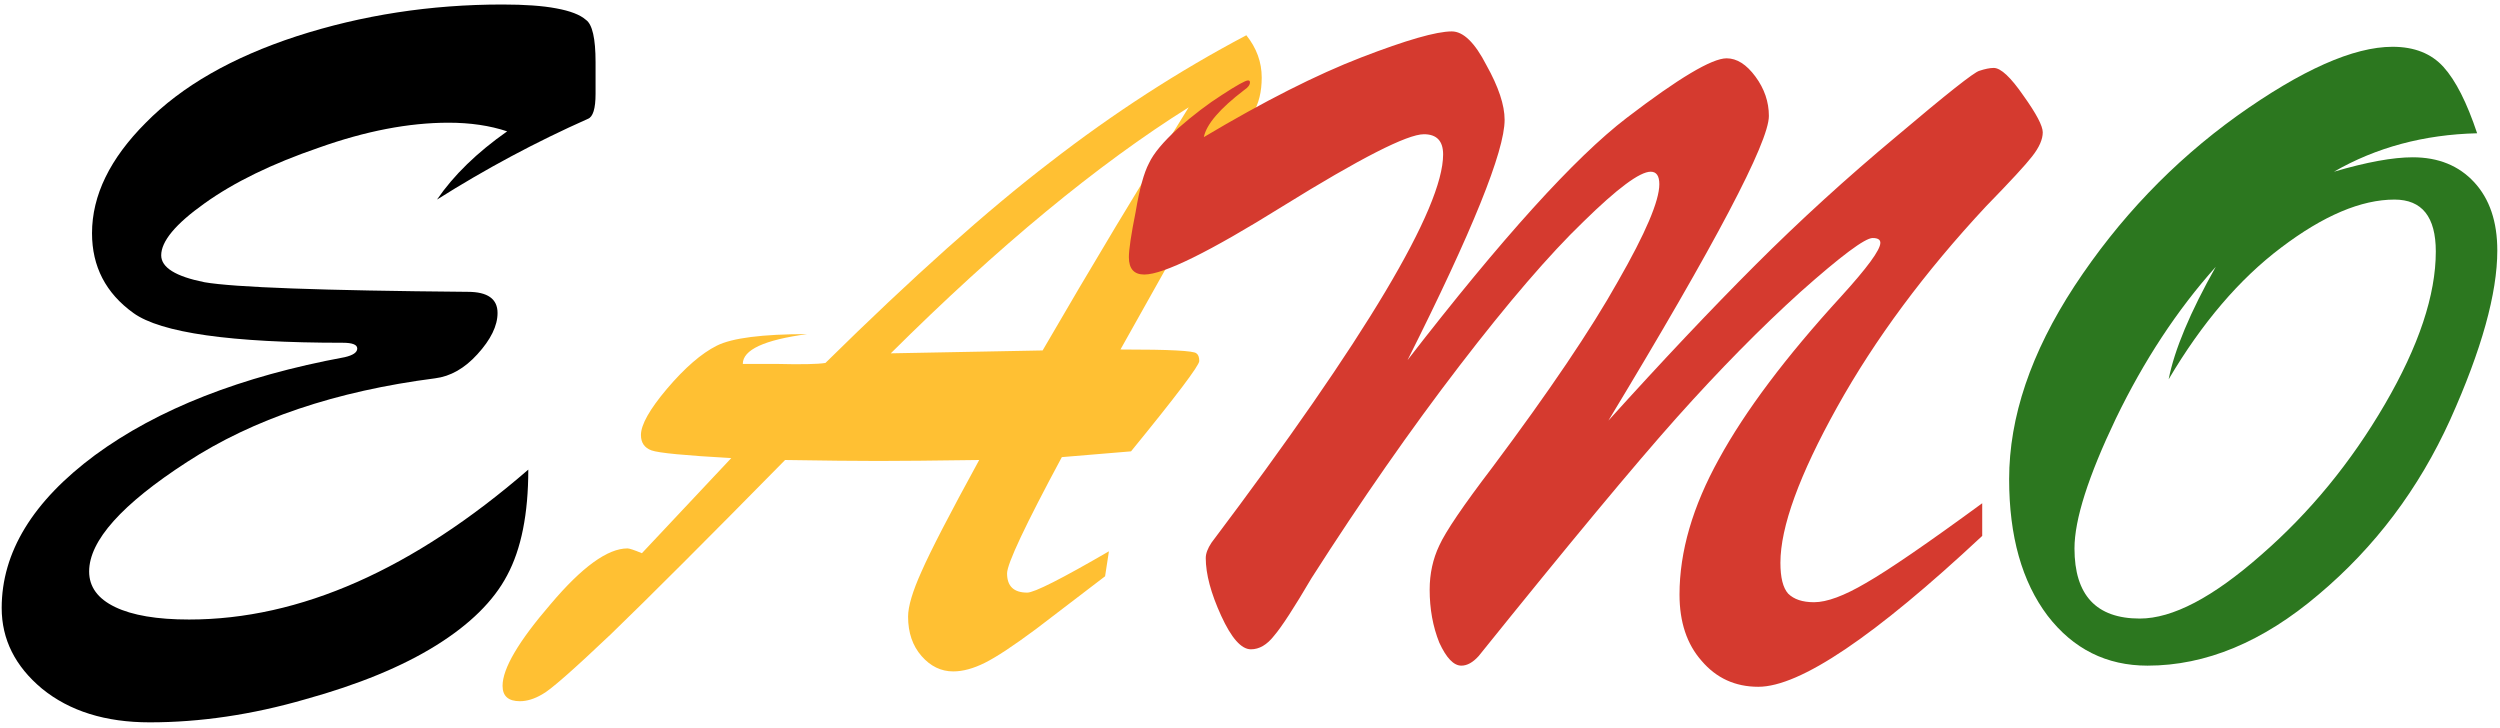 <svg width="333" height="97" viewBox="0 0 333 97" fill="none" xmlns="http://www.w3.org/2000/svg">
<path d="M310.881 22.872C315.233 21.592 318.732 20.952 321.377 20.952C324.791 20.952 327.521 22.061 329.569 24.28C331.617 26.499 332.641 29.528 332.641 33.368C332.641 39.085 330.551 46.595 326.369 55.896C322.188 65.112 316.343 72.877 308.833 79.192C301.409 85.507 293.815 88.664 286.049 88.664C280.588 88.664 276.151 86.445 272.737 82.008C269.324 77.485 267.617 71.427 267.617 63.832C267.617 55.555 270.519 46.979 276.321 38.104C282.209 29.144 289.42 21.592 297.953 15.448C306.572 9.304 313.484 6.232 318.689 6.232C321.591 6.232 323.852 7.128 325.473 8.92C327.095 10.712 328.588 13.656 329.953 17.752C322.871 17.923 316.513 19.629 310.881 22.872ZM295.137 35.544C290.017 41.261 285.58 48.003 281.825 55.768C278.156 63.448 276.321 69.208 276.321 73.048C276.321 79.277 279.223 82.392 285.025 82.392C289.377 82.392 294.753 79.576 301.153 73.944C307.639 68.312 313.143 61.613 317.665 53.848C322.188 46.083 324.449 39.299 324.449 33.496C324.449 28.888 322.615 26.584 318.945 26.584C314.508 26.584 309.473 28.717 303.841 32.984C298.295 37.165 293.303 43.011 288.865 50.52C289.633 46.595 291.724 41.603 295.137 35.544Z" fill="#2C771F"/>
<path d="M130.429 61.272C124.371 61.357 119.891 61.4 116.989 61.4C114.003 61.4 109.864 61.357 104.573 61.272C94.248 71.768 86.525 79.491 81.405 84.44C76.285 89.304 73.213 91.992 72.189 92.504C71.165 93.101 70.184 93.4 69.245 93.4C67.709 93.4 66.941 92.717 66.941 91.352C66.941 89.048 69.075 85.421 73.341 80.472C77.523 75.523 80.936 73.048 83.581 73.048C83.837 73.048 84.477 73.261 85.501 73.688L97.405 61.016C91.261 60.675 87.72 60.333 86.781 59.992C85.843 59.651 85.373 58.968 85.373 57.944C85.373 56.579 86.525 54.531 88.829 51.8C91.219 48.984 93.437 47.064 95.485 46.04C97.533 45.016 101.544 44.504 107.517 44.504C101.8 45.272 98.941 46.595 98.941 48.472H103.293C106.707 48.557 108.925 48.515 109.949 48.344C121.555 36.909 131.539 27.992 139.901 21.592C148.264 15.107 156.968 9.475 166.013 4.696C167.379 6.403 168.061 8.28 168.061 10.328C168.061 12.205 167.677 13.784 166.909 15.064L149.245 46.552C152.659 46.552 155.133 46.595 156.669 46.68C158.291 46.765 159.187 46.893 159.357 47.064C159.613 47.235 159.741 47.576 159.741 48.088C159.741 48.685 156.712 52.696 150.653 60.12L141.437 60.888C136.573 69.933 134.141 75.096 134.141 76.376C134.141 78.083 135.037 78.936 136.829 78.936C137.768 78.936 141.395 77.101 147.709 73.432L147.197 76.76L137.981 83.8C134.995 86.019 132.733 87.512 131.197 88.28C129.661 89.048 128.253 89.432 126.973 89.432C125.352 89.432 123.944 88.749 122.749 87.384C121.555 86.019 120.957 84.269 120.957 82.136C120.957 80.771 121.555 78.765 122.749 76.12C123.944 73.389 126.504 68.44 130.429 61.272ZM118.653 47.064L138.877 46.68C145.363 35.501 151.848 24.707 158.333 14.296C146.216 21.891 132.989 32.813 118.653 47.064Z" fill="#FFC033"/>
<path d="M79.329 8.28V12.504C79.329 14.467 78.987 15.576 78.305 15.832C71.393 18.904 64.694 22.488 58.209 26.584C60.427 23.341 63.542 20.312 67.553 17.496C65.249 16.728 62.646 16.344 59.745 16.344C54.454 16.344 48.694 17.453 42.465 19.672C36.235 21.805 31.158 24.28 27.233 27.096C23.393 29.827 21.473 32.131 21.473 34.008C21.473 35.629 23.393 36.824 27.233 37.592C31.158 38.275 42.849 38.701 62.305 38.872C64.95 38.872 66.273 39.811 66.273 41.688C66.273 43.395 65.377 45.229 63.585 47.192C61.878 49.069 60.001 50.136 57.953 50.392C44.726 52.099 33.718 55.811 24.929 61.528C16.225 67.16 11.873 72.024 11.873 76.12C11.873 78.168 13.025 79.747 15.329 80.856C17.633 81.965 20.918 82.52 25.185 82.52C39.947 82.52 55.009 75.864 70.369 62.552C70.369 68.44 69.43 73.133 67.553 76.632C65.761 80.045 62.603 83.16 58.081 85.976C53.558 88.792 47.755 91.181 40.673 93.144C33.59 95.192 26.678 96.216 19.937 96.216C14.049 96.216 9.27 94.723 5.601 91.736C2.017 88.749 0.225 85.165 0.225 80.984C0.225 73.56 4.363 66.776 12.641 60.632C21.003 54.488 32.097 50.136 45.921 47.576C47.03 47.32 47.585 46.936 47.585 46.424C47.585 45.912 46.945 45.656 45.665 45.656C30.731 45.656 21.43 44.333 17.761 41.688C14.091 39.043 12.257 35.501 12.257 31.064C12.257 26.029 14.646 21.123 19.425 16.344C24.203 11.48 30.902 7.64 39.521 4.824C48.225 2.008 57.355 0.6 66.913 0.6C69.899 0.6 72.289 0.771 74.081 1.112C75.958 1.453 77.281 1.965 78.049 2.648C78.902 3.245 79.329 5.123 79.329 8.28Z" fill="black"/>
<path d="M264.031 67.032V71.384C249.695 84.781 239.754 91.48 234.207 91.48C231.135 91.48 228.618 90.328 226.655 88.024C224.693 85.805 223.711 82.861 223.711 79.192C223.711 73.475 225.461 67.459 228.959 61.144C232.458 54.744 237.877 47.533 245.215 39.512C248.714 35.672 250.463 33.283 250.463 32.344C250.463 31.917 250.122 31.704 249.439 31.704C248.415 31.704 245.215 34.093 239.839 38.872C234.549 43.651 229.045 49.24 223.327 55.64C217.695 61.955 208.906 72.536 196.959 87.384C196.191 88.237 195.423 88.664 194.655 88.664C193.631 88.664 192.65 87.64 191.711 85.592C190.858 83.459 190.431 81.112 190.431 78.552C190.431 76.419 190.858 74.456 191.711 72.664C192.565 70.787 194.911 67.331 198.751 62.296C206.346 52.141 211.935 43.864 215.519 37.464C219.189 31.064 221.023 26.755 221.023 24.536C221.023 23.427 220.639 22.872 219.871 22.872C218.421 22.872 215.434 25.091 210.911 29.528C206.389 33.88 200.885 40.28 194.399 48.728C187.914 57.176 181.343 66.605 174.687 77.016C172.383 80.941 170.719 83.501 169.695 84.696C168.757 85.891 167.733 86.488 166.623 86.488C165.343 86.488 164.021 84.995 162.655 82.008C161.29 79.021 160.607 76.461 160.607 74.328C160.607 73.731 160.863 73.048 161.375 72.28C181.941 44.973 192.223 27.736 192.223 20.568C192.223 18.776 191.37 17.88 189.663 17.88C187.445 17.88 181.173 21.08 170.847 27.48C161.119 33.539 154.975 36.568 152.415 36.568C151.05 36.568 150.367 35.8 150.367 34.264C150.367 33.24 150.666 31.235 151.263 28.248C151.775 25.176 152.373 23 153.055 21.72C153.653 20.44 154.933 18.904 156.895 17.112C158.943 15.32 160.906 13.827 162.783 12.632C164.746 11.352 165.898 10.712 166.239 10.712C166.41 10.712 166.495 10.797 166.495 10.968C166.495 11.309 166.239 11.651 165.727 11.992C162.485 14.467 160.693 16.557 160.351 18.264C168.373 13.485 175.37 9.944 181.343 7.64C187.317 5.336 191.327 4.184 193.375 4.184C194.911 4.184 196.447 5.677 197.983 8.664C199.605 11.565 200.415 13.997 200.415 15.96C200.415 20.141 196.106 30.808 187.487 47.96C200.031 31.747 209.759 20.995 216.671 15.704C223.583 10.413 228.021 7.768 229.983 7.768C231.349 7.768 232.629 8.579 233.823 10.2C235.018 11.821 235.615 13.571 235.615 15.448C235.615 18.947 228.49 32.472 214.239 56.024C221.407 48.088 227.935 41.176 233.823 35.288C239.711 29.4 245.983 23.683 252.639 18.136C259.295 12.504 262.965 9.603 263.647 9.432C264.415 9.176 265.055 9.048 265.567 9.048C266.506 9.048 267.829 10.285 269.535 12.76C271.242 15.149 272.095 16.771 272.095 17.624C272.095 18.563 271.626 19.629 270.687 20.824C269.834 21.933 267.786 24.152 264.543 27.48C256.351 36.269 249.738 45.187 244.703 54.232C239.669 63.277 237.151 70.189 237.151 74.968C237.151 76.931 237.493 78.296 238.175 79.064C238.943 79.832 240.095 80.216 241.631 80.216C243.338 80.216 245.642 79.363 248.543 77.656C251.53 75.949 256.693 72.408 264.031 67.032Z" fill="#D53A2F"/>
</svg>
